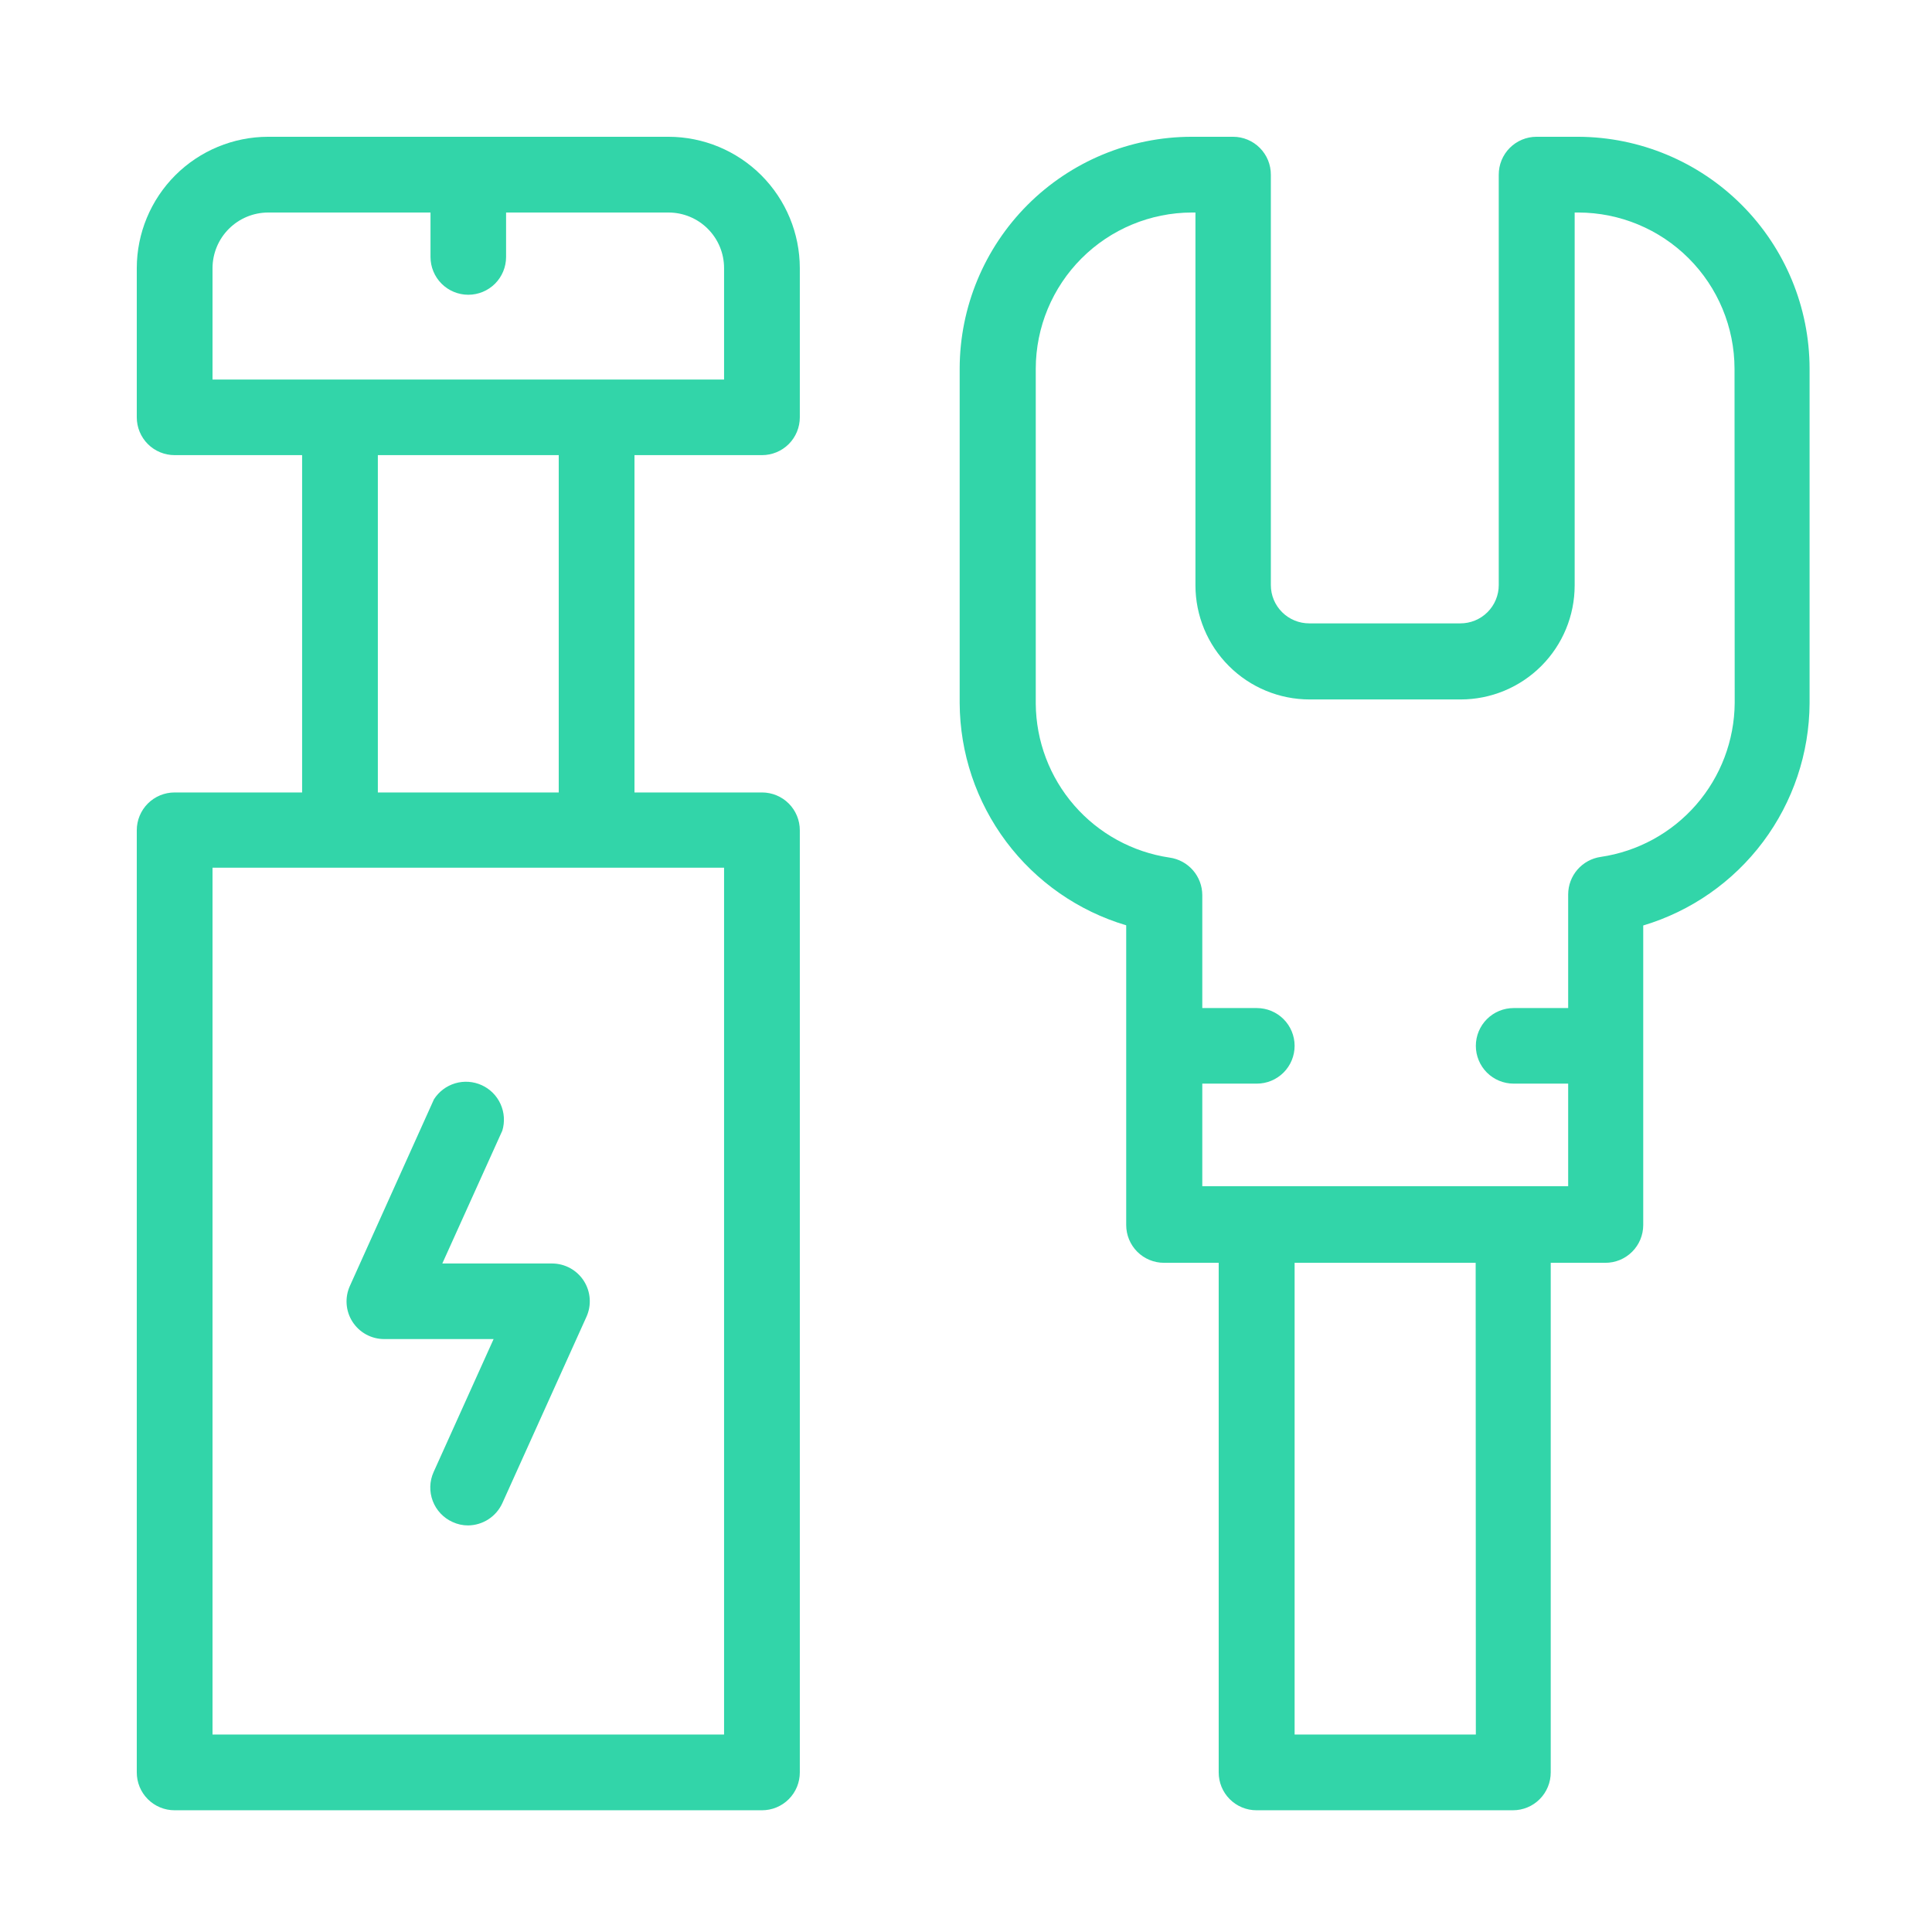 <svg width="113" height="113" viewBox="0 0 113 113" fill="none" xmlns="http://www.w3.org/2000/svg">
<path d="M32.31 73.9H25.87L29.38 66.13C29.535 65.616 29.498 65.064 29.277 64.575C29.056 64.086 28.666 63.694 28.178 63.471C27.69 63.248 27.138 63.209 26.624 63.361C26.109 63.514 25.668 63.847 25.38 64.3L20.47 75.2C20.316 75.535 20.248 75.904 20.274 76.272C20.299 76.641 20.417 76.996 20.616 77.307C20.816 77.618 21.09 77.874 21.414 78.051C21.738 78.228 22.101 78.32 22.47 78.32H28.87L25.36 86.1C25.12 86.634 25.103 87.242 25.311 87.79C25.519 88.337 25.936 88.78 26.47 89.02C26.755 89.153 27.066 89.221 27.38 89.22C27.802 89.215 28.215 89.09 28.569 88.86C28.923 88.63 29.204 88.304 29.38 87.92L34.3 77.02C34.452 76.684 34.517 76.316 34.49 75.949C34.464 75.582 34.346 75.227 34.147 74.917C33.948 74.607 33.675 74.352 33.353 74.174C33.03 73.997 32.668 73.902 32.3 73.9H32.31Z" fill="#32D5A9"/>
<path d="M39.1 8H15.68C13.644 8.003 11.692 8.813 10.252 10.252C8.813 11.692 8.003 13.644 8 15.68V24.41C8 24.996 8.233 25.558 8.647 25.973C9.062 26.387 9.624 26.62 10.21 26.62H17.67V46.35H10.21C9.624 46.35 9.062 46.583 8.647 46.997C8.233 47.412 8 47.974 8 48.56V103.66C7.999 103.951 8.055 104.239 8.165 104.509C8.276 104.778 8.438 105.023 8.644 105.229C8.849 105.436 9.093 105.599 9.362 105.711C9.631 105.823 9.919 105.88 10.21 105.88H44.57C44.861 105.88 45.149 105.823 45.418 105.711C45.687 105.599 45.931 105.436 46.136 105.229C46.342 105.023 46.504 104.778 46.615 104.509C46.725 104.239 46.781 103.951 46.78 103.66V48.56C46.78 47.974 46.547 47.412 46.133 46.997C45.718 46.583 45.156 46.35 44.57 46.35H37.11V26.62H44.57C45.156 26.62 45.718 26.387 46.133 25.973C46.547 25.558 46.78 24.996 46.78 24.41V15.68C46.777 13.644 45.967 11.692 44.528 10.252C43.088 8.813 41.136 8.003 39.1 8ZM42.35 101.45H12.43V50.75H42.35V101.45ZM32.68 46.35H22.1V26.62H32.68V46.35ZM42.35 22.2H12.43V15.68C12.433 14.819 12.776 13.994 13.385 13.385C13.994 12.776 14.819 12.433 15.68 12.43H25.18V15.03C25.18 15.616 25.413 16.178 25.827 16.593C26.242 17.007 26.804 17.24 27.39 17.24C27.976 17.24 28.538 17.007 28.953 16.593C29.367 16.178 29.6 15.616 29.6 15.03V12.43H39.1C39.962 12.43 40.789 12.772 41.398 13.382C42.008 13.991 42.35 14.818 42.35 15.68V22.2Z" fill="#32D5A9"/>
<path d="M92.32 8H89.87C89.579 8 89.291 8.057 89.022 8.169C88.753 8.281 88.509 8.445 88.304 8.651C88.098 8.857 87.936 9.102 87.825 9.371C87.715 9.64 87.659 9.929 87.66 10.22V34.22C87.66 34.515 87.602 34.807 87.488 35.08C87.375 35.352 87.209 35.599 87 35.807C86.791 36.016 86.543 36.18 86.27 36.292C85.997 36.404 85.705 36.461 85.41 36.46H76.58C76.285 36.461 75.993 36.404 75.72 36.292C75.447 36.18 75.199 36.016 74.99 35.807C74.78 35.599 74.615 35.352 74.501 35.08C74.388 34.807 74.33 34.515 74.33 34.22V10.22C74.331 9.929 74.275 9.64 74.165 9.371C74.054 9.102 73.891 8.857 73.686 8.651C73.481 8.445 73.237 8.281 72.968 8.169C72.699 8.057 72.411 8 72.12 8H69.69C66.095 8.005 62.649 9.436 60.107 11.977C57.566 14.519 56.135 17.965 56.13 21.56V41.12C56.143 44.045 57.098 46.888 58.852 49.23C60.606 51.571 63.066 53.285 65.87 54.12V71.65C65.87 72.236 66.103 72.798 66.517 73.213C66.932 73.627 67.494 73.86 68.08 73.86H71.28V103.66C71.279 103.951 71.335 104.239 71.445 104.509C71.556 104.778 71.718 105.023 71.924 105.229C72.129 105.436 72.373 105.599 72.642 105.711C72.911 105.823 73.199 105.88 73.49 105.88H88.49C88.781 105.88 89.069 105.823 89.338 105.711C89.607 105.599 89.851 105.436 90.056 105.229C90.261 105.023 90.424 104.778 90.534 104.509C90.645 104.239 90.701 103.951 90.7 103.66V73.86H93.89C94.181 73.861 94.469 73.805 94.739 73.695C95.008 73.584 95.253 73.422 95.459 73.216C95.665 73.011 95.829 72.767 95.941 72.498C96.052 72.229 96.11 71.941 96.11 71.65V54.13C98.911 53.292 101.368 51.576 103.12 49.236C104.872 46.895 105.825 44.053 105.84 41.13V21.56C105.835 17.972 104.41 14.532 101.877 11.992C99.343 9.451 95.908 8.016 92.32 8ZM86.32 101.45H75.72V73.86H86.31L86.32 101.45ZM101.46 41.12C101.442 43.309 100.642 45.42 99.205 47.07C97.767 48.721 95.786 49.803 93.62 50.12C93.093 50.197 92.612 50.46 92.263 50.862C91.914 51.264 91.722 51.778 91.72 52.31V58.96H88.53C87.944 58.96 87.382 59.193 86.967 59.607C86.553 60.022 86.32 60.584 86.32 61.17C86.32 61.756 86.553 62.318 86.967 62.733C87.382 63.147 87.944 63.38 88.53 63.38H91.72V69.38H70.32V63.38H73.51C73.8 63.38 74.088 63.323 74.356 63.212C74.624 63.101 74.867 62.938 75.073 62.733C75.278 62.528 75.441 62.284 75.552 62.016C75.663 61.748 75.72 61.46 75.72 61.17C75.72 60.88 75.663 60.592 75.552 60.324C75.441 60.056 75.278 59.812 75.073 59.607C74.867 59.402 74.624 59.239 74.356 59.128C74.088 59.017 73.8 58.96 73.51 58.96H70.32V52.35C70.318 51.816 70.124 51.301 69.773 50.899C69.422 50.497 68.938 50.234 68.41 50.16C66.246 49.84 64.267 48.758 62.831 47.107C61.395 45.457 60.597 43.347 60.58 41.16V21.56C60.585 19.14 61.549 16.821 63.26 15.11C64.971 13.399 67.29 12.435 69.71 12.43H69.92V34.24C69.922 36.01 70.627 37.706 71.88 38.957C73.132 40.208 74.83 40.91 76.6 40.91H85.43C87.199 40.91 88.895 40.207 90.146 38.956C91.397 37.706 92.1 36.009 92.1 34.24V12.43H92.32C94.74 12.435 97.059 13.399 98.77 15.11C100.481 16.821 101.445 19.14 101.45 21.56L101.46 41.12Z" fill="#32D5A9"/>
</svg>
